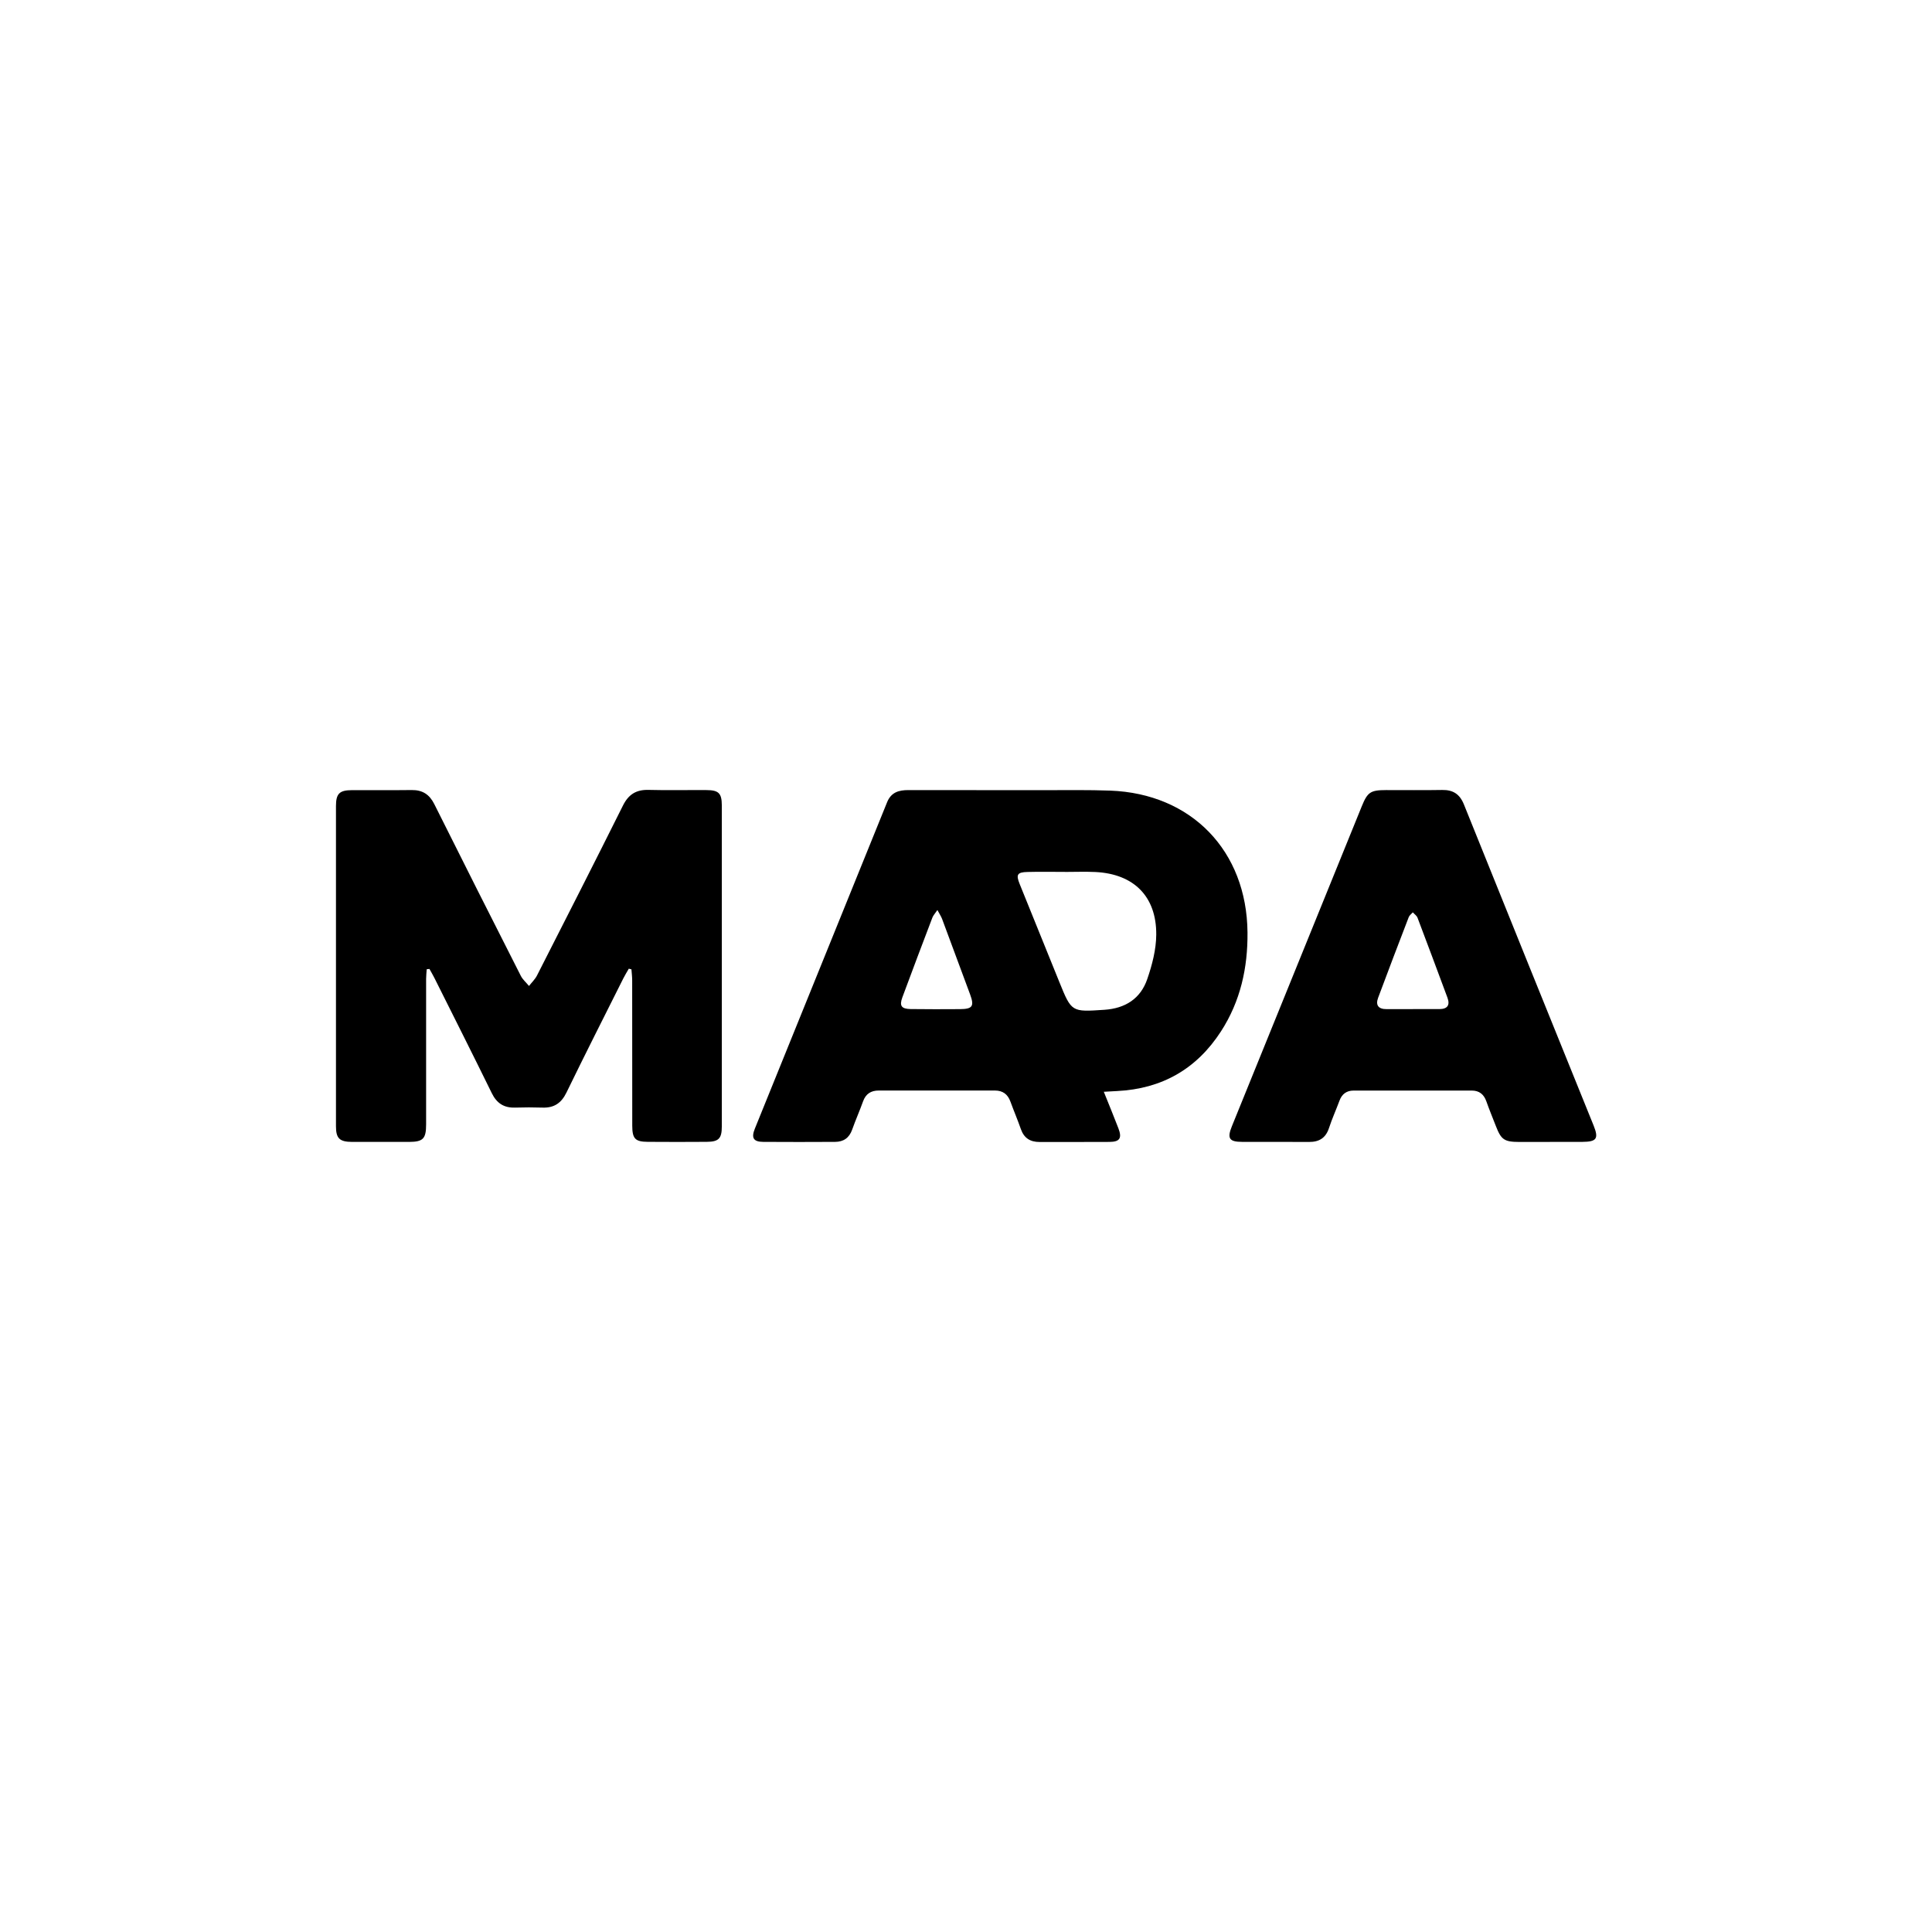 <?xml version="1.0" encoding="UTF-8"?><svg id="Camada_2" xmlns="http://www.w3.org/2000/svg" viewBox="0 0 521.46 521.46"><defs><style>.cls-1{fill:none;}.cls-1,.cls-2{stroke-width:0px;}</style></defs><g id="Camada_1-2"><rect class="cls-1" width="521.46" height="521.46"/><path class="cls-2" d="m297.93,294.69c1.45,3.61,2.72,6.69,3.92,9.81,1.04,2.69.41,3.69-2.4,3.71-6.29.05-12.58,0-18.87.02-2.51,0-4.19-1.04-5.04-3.48-.87-2.5-1.91-4.93-2.82-7.42-.72-1.99-2.06-2.99-4.19-2.99-10.45.01-20.9,0-31.35,0-2.1,0-3.5.89-4.23,2.92-.92,2.57-2.04,5.08-2.95,7.65-.79,2.22-2.32,3.28-4.6,3.29-6.47.03-12.93.05-19.4,0-2.64-.02-3.28-1.06-2.25-3.59,11.89-29.36,23.8-58.71,35.68-88.07,1.09-2.69,3.13-3.29,5.73-3.29,12.31.03,24.62,0,36.92.02,5.85,0,11.7-.09,17.53.12,21.99.8,36.9,16.27,37.1,38.26.09,9.58-1.9,18.58-7.15,26.71-6.57,10.17-15.95,15.52-28.05,16.12-1.04.05-2.08.12-3.6.2Zm-10.51-59.34s0-.01,0-.02c-3.37,0-6.74-.07-10.1.02-2.76.07-3.13.71-2.12,3.21,3.57,8.84,7.15,17.67,10.73,26.51,3.3,8.14,3.3,8.07,12.15,7.48,5.63-.37,9.75-3,11.56-8.25,1.33-3.85,2.42-8.02,2.44-12.05.06-10.33-6.09-16.38-16.42-16.89-2.74-.13-5.49-.02-8.24-.02Zm-34.41,10.27c-.64.96-1.13,1.45-1.35,2.04-2.73,7.17-5.45,14.35-8.11,21.54-.84,2.28-.25,3.11,2.23,3.15,4.43.07,8.86.04,13.28.02,3.43-.02,3.96-.76,2.78-3.97-2.5-6.79-5.02-13.56-7.55-20.34-.26-.7-.69-1.33-1.28-2.45Z"/><path class="cls-2" d="m169.71,261.47c-.49.87-1.03,1.71-1.47,2.6-5.14,10.26-10.33,20.5-15.35,30.82-1.38,2.84-3.34,4.16-6.44,4.06-2.48-.08-4.96-.08-7.44,0-3,.09-4.95-1.18-6.28-3.91-5.09-10.39-10.3-20.72-15.47-31.06-.42-.84-.9-1.64-1.35-2.46-.25.03-.49.06-.74.09-.05.87-.16,1.74-.16,2.61-.01,13.08,0,26.16,0,39.24,0,3.89-.8,4.73-4.59,4.75-5.14.02-10.27.02-15.41,0-3.36-.02-4.33-.95-4.33-4.21-.01-28.81-.01-57.63,0-86.44,0-3.33.93-4.27,4.24-4.29,5.4-.03,10.81.04,16.21-.03,2.9-.03,4.77,1.17,6.08,3.78,7.73,15.49,15.53,30.94,23.36,46.37.52,1.02,1.47,1.82,2.21,2.73.73-.94,1.63-1.79,2.16-2.83,7.78-15.27,15.55-30.53,23.2-45.87,1.5-3.01,3.58-4.31,6.91-4.22,5.22.14,10.45.01,15.68.05,3.25.02,4.08.87,4.09,4.1,0,28.9,0,57.8,0,86.71,0,3.23-.84,4.11-4.06,4.13-5.31.04-10.63.04-15.94,0-3.36-.02-4.16-.85-4.17-4.33-.02-13.08,0-26.16-.02-39.24,0-1-.13-2-.2-2.99-.23-.06-.46-.11-.69-.17Z"/><path class="cls-2" d="m418.32,308.22c-2.75,0-5.49,0-8.24,0-4.06-.01-4.91-.6-6.33-4.28-.86-2.22-1.78-4.42-2.57-6.67-.67-1.91-1.93-2.92-3.94-2.92-10.63,0-21.26-.01-31.89,0-1.88,0-3.15.92-3.81,2.72-.92,2.48-2.02,4.9-2.84,7.41-.88,2.68-2.66,3.76-5.39,3.74-6.02-.04-12.05,0-18.07-.02-3.48-.01-4.08-.94-2.74-4.23,6.83-16.85,13.67-33.69,20.51-50.53,4.85-11.94,9.69-23.88,14.54-35.81,1.56-3.83,2.35-4.37,6.55-4.38,5.05-.01,10.1.06,15.15-.03,2.94-.05,4.74,1.11,5.87,3.9,11.62,28.9,23.32,57.77,35,86.65,1.43,3.55.84,4.41-3.01,4.43-2.92.01-5.85,0-8.77,0Zm-36.95-35.86c2.39,0,4.78.02,7.17,0,2.15-.02,2.88-1.07,2.13-3.1-2.68-7.19-5.34-14.38-8.07-21.55-.21-.56-.84-.98-1.27-1.46-.38.43-.92.8-1.11,1.31-2.79,7.24-5.55,14.49-8.26,21.76-.73,1.97.07,3.06,2.24,3.05,2.39-.01,4.78,0,7.17,0Z"/></g></svg>
